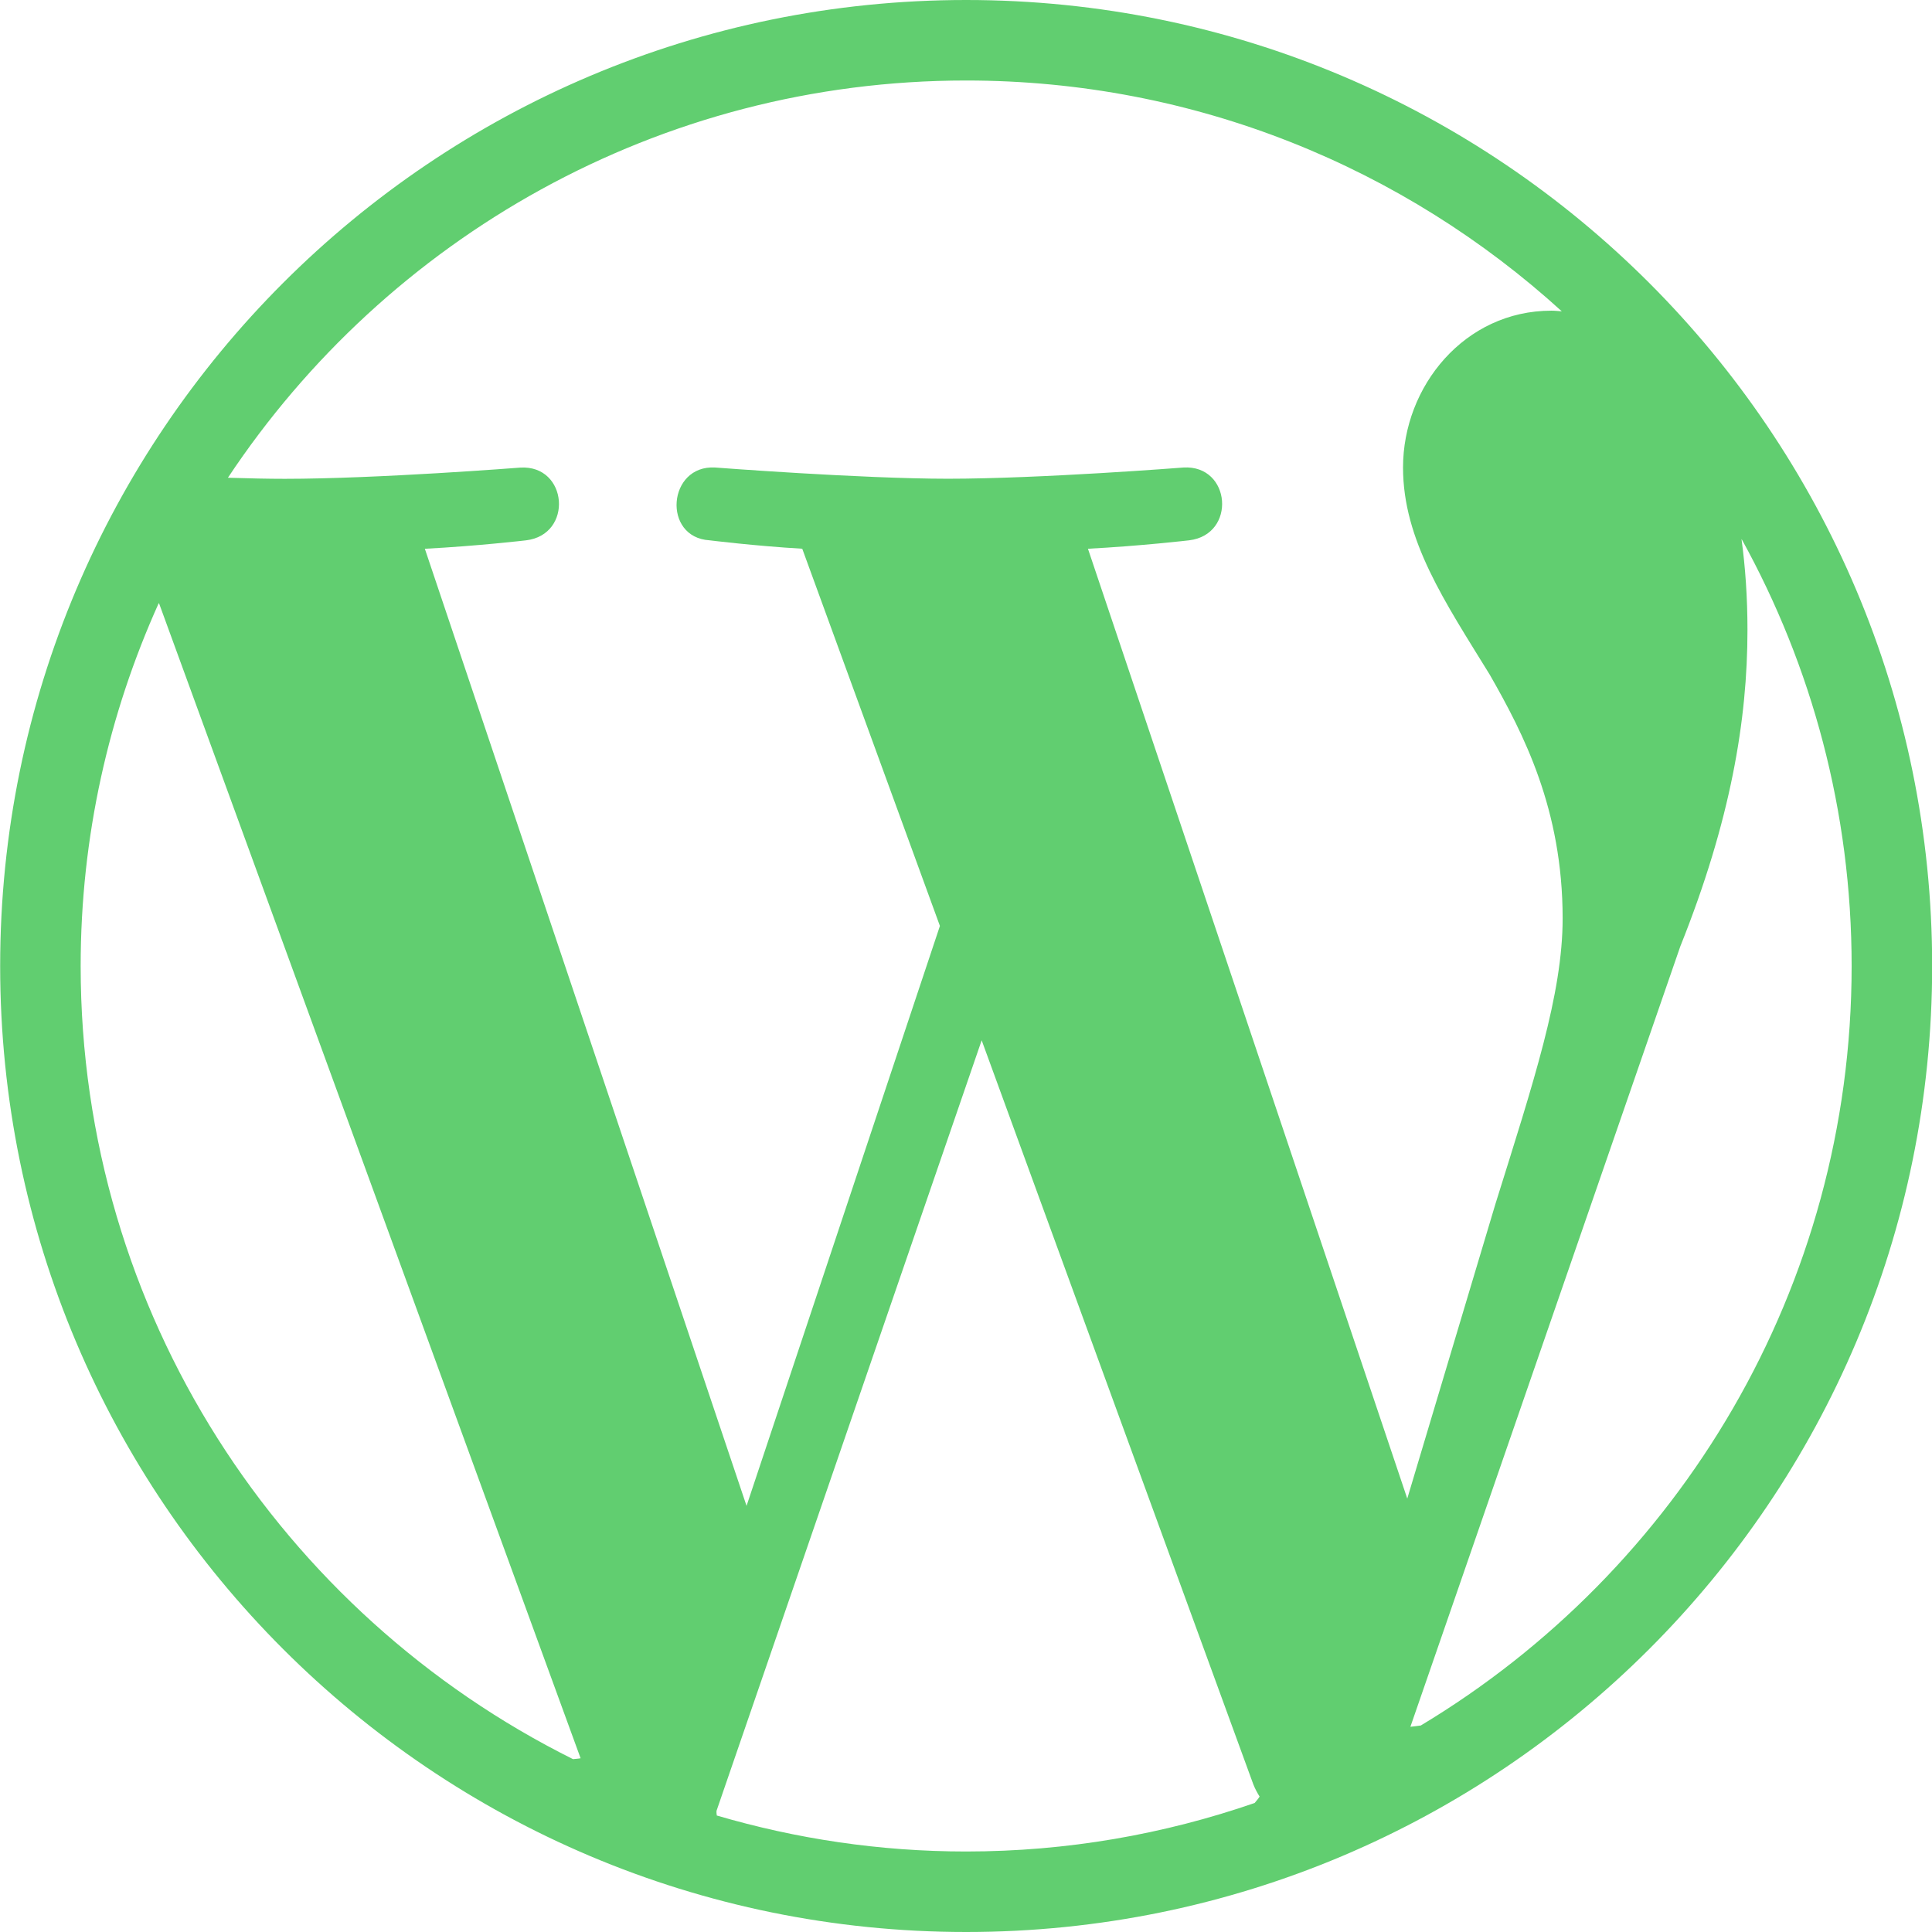 <svg xmlns="http://www.w3.org/2000/svg" viewBox="0 0 72 72" fill="#61CE70"><path d="M36.006,0C16.124,0,.006,16.118.006,36s16.118,36,36,36,36-16.118,36-36S55.889,0,36.006,0ZM36.006,3c8.539,0,16.331,3.261,22.197,8.602-.128-.009-.253-.024-.387-.024-3.233,0-5.529,2.818-5.529,5.845,0,2.713,1.564,5.01,3.233,7.722,1.254,2.194,2.715,5.012,2.715,9.082,0,2.819-1.082,6.089-2.506,10.645l-3.284,10.976-11.9-35.398c1.982-.104,3.77-.314,3.77-.314,1.773-.21,1.566-2.817-.211-2.713,0,0-5.333.418-8.777.418-3.235,0-8.674-.418-8.674-.418-1.775-.104-1.982,2.608-.208,2.713,0,0,1.681.209,3.453.314l5.13,14.057-7.206,21.612L15.833,20.451c1.985-.104,3.769-.314,3.769-.314,1.773-.209,1.564-2.818-.212-2.711,0,0-5.331.418-8.776.418-.619,0-1.347-.016-2.119-.04,0,0,0-.001,0-.002C14.411,8.89,24.532,3,36.006,3ZM5.929,22.488l15.708,43.037c-.092.019-.189.021-.283.033C10.491,60.15,3.006,48.935,3.006,36c0-4.815,1.045-9.388,2.907-13.517.005.002.011.002.016.005ZM36.006,69c-3.227,0-6.343-.474-9.293-1.341-.005-.06-.02-.118-.008-.181l9.879-28.709,10.124,27.73c.065.164.145.313.234.454-.05.083-.12.16-.185.239-3.373,1.166-6.988,1.808-10.752,1.808ZM52.561,64.353l10.058-29.081c1.881-4.697,2.504-8.453,2.504-11.795,0-1.211-.079-2.337-.222-3.386.004.003.008.008.011.011,2.606,4.719,4.093,10.137,4.093,15.898,0,12.005-6.446,22.53-16.056,28.304-.13.015-.258.038-.389.048Z"></path></svg>